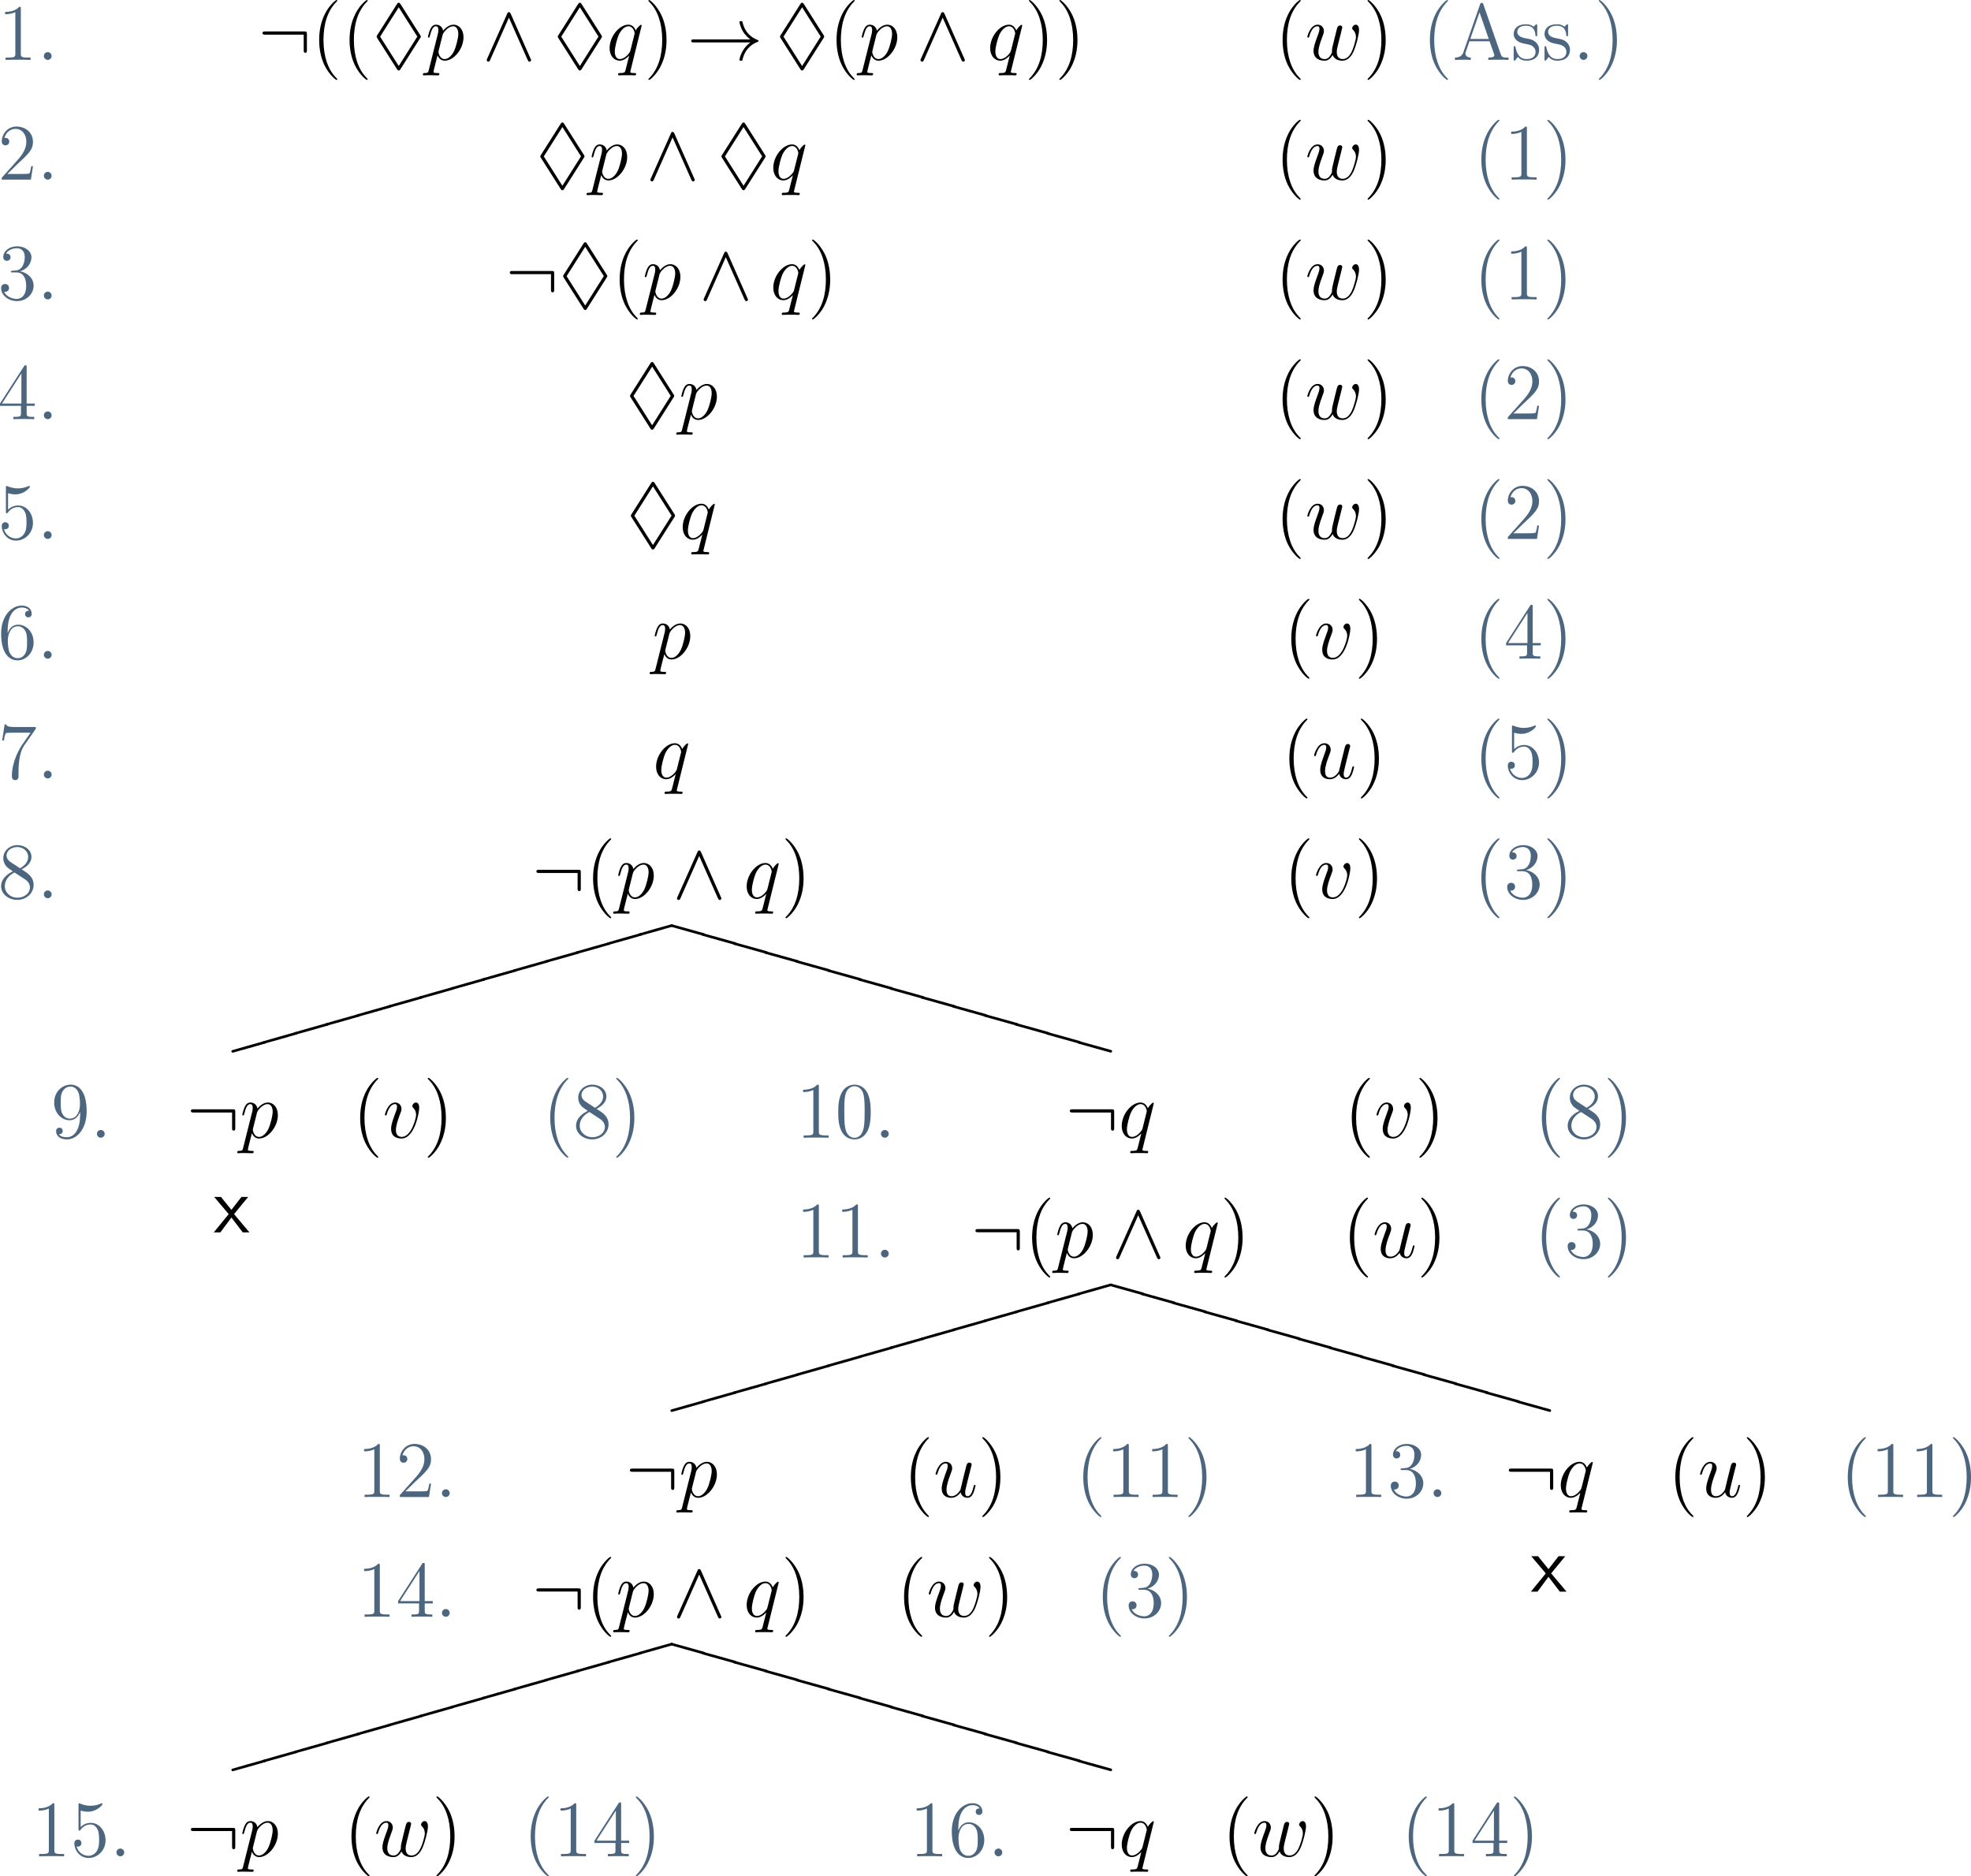 <?xml version='1.0' encoding='UTF-8'?>
<!-- This file was generated by dvisvgm 3.2.2 -->
<svg version='1.1' xmlns='http://www.w3.org/2000/svg' xmlns:xlink='http://www.w3.org/1999/xlink' width='413.274pt' height='393.341pt' viewBox='16.84 79.796 413.274 393.341'>
<defs>
<path id='g12-120' d='M5.344 0L3.037-2.738L5.153-5.308H4.148L2.642-3.371L1.076-5.308H.06L2.236-2.738L0 0H.992L2.642-2.224L4.34 0H5.344Z'/>
<path id='g16-86' d='M4.991 1.345L4.981 1.285L4.961 1.235L4.912 1.186L4.862 1.156C3.238 .707 1.634 .239 0-.199C-.12-.189-.189-.12-.199 0L-.189 .06L-.159 .12L-.12 .159L-.06 .189C1.564 .638 3.158 1.106 4.792 1.544C4.912 1.534 4.981 1.465 4.991 1.345Z'/>
<path id='g16-104' d='M4.792-1.544L4.732-1.534C3.118-1.076 1.474-.638-.12-.159L-.159-.12L-.189-.06L-.199 0C-.189 .12-.12 .189 0 .199L.06 .189C1.674-.269 3.318-.707 4.912-1.186L4.961-1.235L4.981-1.285L4.991-1.345C4.981-1.465 4.912-1.534 4.792-1.544Z'/>
<path id='g8-40' d='M3.885 2.905C3.885 2.869 3.885 2.845 3.682 2.642C2.487 1.435 1.817-.538 1.817-2.977C1.817-5.296 2.379-7.293 3.766-8.703C3.885-8.811 3.885-8.835 3.885-8.871C3.885-8.942 3.826-8.966 3.778-8.966C3.622-8.966 2.642-8.106 2.056-6.934C1.447-5.727 1.172-4.447 1.172-2.977C1.172-1.913 1.339-.49 1.961 .789C2.666 2.224 3.646 3.001 3.778 3.001C3.826 3.001 3.885 2.977 3.885 2.905Z'/>
<path id='g8-41' d='M3.371-2.977C3.371-3.885 3.252-5.368 2.582-6.755C1.877-8.189 .897-8.966 .765-8.966C.717-8.966 .658-8.942 .658-8.871C.658-8.835 .658-8.811 .861-8.608C2.056-7.4 2.726-5.428 2.726-2.989C2.726-.669 2.164 1.327 .777 2.738C.658 2.845 .658 2.869 .658 2.905C.658 2.977 .717 3.001 .765 3.001C.921 3.001 1.901 2.14 2.487 .968C3.096-.251 3.371-1.542 3.371-2.977Z'/>
<path id='g17-40' d='M3.885 2.905C3.885 2.869 3.885 2.845 3.682 2.642C2.487 1.435 1.817-.538 1.817-2.977C1.817-5.296 2.379-7.293 3.766-8.703C3.885-8.811 3.885-8.835 3.885-8.871C3.885-8.942 3.826-8.966 3.778-8.966C3.622-8.966 2.642-8.106 2.056-6.934C1.447-5.727 1.172-4.447 1.172-2.977C1.172-1.913 1.339-.49 1.961 .789C2.666 2.224 3.646 3.001 3.778 3.001C3.826 3.001 3.885 2.977 3.885 2.905Z'/>
<path id='g17-41' d='M3.371-2.977C3.371-3.885 3.252-5.368 2.582-6.755C1.877-8.189 .897-8.966 .765-8.966C.717-8.966 .658-8.942 .658-8.871C.658-8.835 .658-8.811 .861-8.608C2.056-7.4 2.726-5.428 2.726-2.989C2.726-.669 2.164 1.327 .777 2.738C.658 2.845 .658 2.869 .658 2.905C.658 2.977 .717 3.001 .765 3.001C.921 3.001 1.901 2.14 2.487 .968C3.096-.251 3.371-1.542 3.371-2.977Z'/>
<path id='g17-46' d='M2.2-.586C2.2-.909 1.925-1.16 1.626-1.16C1.279-1.16 1.04-.885 1.04-.586C1.04-.227 1.339 0 1.614 0C1.937 0 2.2-.251 2.2-.586Z'/>
<path id='g17-48' d='M5.356-3.826C5.356-4.818 5.296-5.786 4.866-6.695C4.376-7.687 3.515-7.95 2.929-7.95C2.236-7.95 1.387-7.603 .944-6.611C.61-5.858 .49-5.117 .49-3.826C.49-2.666 .574-1.793 1.004-.944C1.47-.036 2.295 .251 2.917 .251C3.957 .251 4.555-.371 4.902-1.064C5.332-1.961 5.356-3.132 5.356-3.826ZM4.447-3.969C4.447-3.168 4.447-2.26 4.316-1.53C4.089-.215 3.335 .012 2.917 .012C2.534 .012 1.757-.203 1.53-1.506C1.399-2.224 1.399-3.132 1.399-3.969C1.399-4.949 1.399-5.834 1.59-6.539C1.793-7.34 2.403-7.711 2.917-7.711C3.371-7.711 4.065-7.436 4.292-6.408C4.447-5.727 4.447-4.782 4.447-3.969Z'/>
<path id='g17-49' d='M4.902 0V-.347H4.531C3.479-.347 3.443-.49 3.443-.921V-7.663C3.443-7.938 3.443-7.95 3.204-7.95C2.917-7.627 2.319-7.185 1.088-7.185V-6.838C1.363-6.838 1.961-6.838 2.618-7.149V-.921C2.618-.49 2.582-.347 1.53-.347H1.16V0C1.482-.024 2.642-.024 3.037-.024S4.579-.024 4.902 0Z'/>
<path id='g17-50' d='M5.26-2.008H4.997C4.961-1.805 4.866-1.148 4.746-.956C4.663-.849 3.981-.849 3.622-.849H1.411C1.733-1.124 2.463-1.889 2.774-2.176C4.591-3.85 5.26-4.471 5.26-5.655C5.26-7.03 4.172-7.95 2.786-7.95S.586-6.767 .586-5.738C.586-5.129 1.112-5.129 1.148-5.129C1.399-5.129 1.71-5.308 1.71-5.691C1.71-6.025 1.482-6.253 1.148-6.253C1.04-6.253 1.016-6.253 .98-6.241C1.207-7.054 1.853-7.603 2.63-7.603C3.646-7.603 4.268-6.755 4.268-5.655C4.268-4.639 3.682-3.754 3.001-2.989L.586-.287V0H4.949L5.26-2.008Z'/>
<path id='g17-51' d='M5.356-2.044C5.356-3.144 4.471-4.005 3.324-4.208C4.364-4.507 5.033-5.38 5.033-6.312C5.033-7.257 4.053-7.95 2.893-7.95C1.698-7.95 .813-7.221 .813-6.348C.813-5.87 1.184-5.774 1.363-5.774C1.614-5.774 1.901-5.954 1.901-6.312C1.901-6.695 1.614-6.862 1.351-6.862C1.279-6.862 1.255-6.862 1.219-6.85C1.674-7.663 2.798-7.663 2.857-7.663C3.252-7.663 4.029-7.484 4.029-6.312C4.029-6.085 3.993-5.416 3.646-4.902C3.288-4.376 2.881-4.34 2.558-4.328L2.2-4.292C1.997-4.28 1.949-4.268 1.949-4.16C1.949-4.041 2.008-4.041 2.224-4.041H2.774C3.79-4.041 4.244-3.204 4.244-2.056C4.244-.49 3.431-.072 2.845-.072C2.271-.072 1.291-.347 .944-1.136C1.327-1.076 1.674-1.291 1.674-1.722C1.674-2.068 1.423-2.307 1.088-2.307C.801-2.307 .49-2.14 .49-1.686C.49-.622 1.554 .251 2.881 .251C4.304 .251 5.356-.837 5.356-2.044Z'/>
<path id='g17-52' d='M5.523-1.997V-2.343H4.316V-7.783C4.316-8.01 4.316-8.07 4.148-8.07C4.053-8.07 4.017-8.07 3.921-7.926L.323-2.343V-1.997H3.467V-.909C3.467-.466 3.443-.347 2.57-.347H2.331V0C2.606-.024 3.551-.024 3.885-.024S5.177-.024 5.452 0V-.347H5.212C4.352-.347 4.316-.466 4.316-.909V-1.997H5.523ZM3.527-2.343H.622L3.527-6.85V-2.343Z'/>
<path id='g17-53' d='M5.26-2.403C5.26-3.826 4.304-5.009 3.049-5.009C2.367-5.009 1.841-4.71 1.53-4.376V-6.85C2.044-6.683 2.463-6.671 2.594-6.671C3.945-6.671 4.806-7.663 4.806-7.831C4.806-7.878 4.782-7.938 4.71-7.938C4.71-7.938 4.663-7.938 4.555-7.89C3.885-7.603 3.312-7.568 3.001-7.568C2.212-7.568 1.65-7.807 1.423-7.902C1.339-7.938 1.303-7.938 1.303-7.938C1.207-7.938 1.207-7.867 1.207-7.675V-4.125C1.207-3.909 1.207-3.838 1.351-3.838C1.411-3.838 1.423-3.85 1.542-3.993C1.877-4.483 2.439-4.77 3.037-4.77C3.67-4.77 3.981-4.184 4.077-3.981C4.28-3.515 4.292-2.929 4.292-2.475S4.292-1.339 3.957-.801C3.694-.371 3.228-.072 2.702-.072C1.913-.072 1.136-.61 .921-1.482C.98-1.459 1.052-1.447 1.112-1.447C1.315-1.447 1.638-1.566 1.638-1.973C1.638-2.307 1.411-2.499 1.112-2.499C.897-2.499 .586-2.391 .586-1.925C.586-.909 1.399 .251 2.726 .251C4.077 .251 5.26-.885 5.26-2.403Z'/>
<path id='g17-54' d='M5.356-2.439C5.356-4.029 4.244-5.093 3.049-5.093C1.985-5.093 1.59-4.172 1.47-3.838V-4.16C1.47-7.185 2.941-7.663 3.587-7.663C4.017-7.663 4.447-7.532 4.674-7.173C4.531-7.173 4.077-7.173 4.077-6.683C4.077-6.42 4.256-6.193 4.567-6.193C4.866-6.193 5.069-6.372 5.069-6.719C5.069-7.34 4.615-7.95 3.575-7.95C2.068-7.95 .49-6.408 .49-3.778C.49-.49 1.925 .251 2.941 .251C4.244 .251 5.356-.885 5.356-2.439ZM4.376-2.451C4.376-1.841 4.376-1.303 4.148-.849C3.85-.275 3.419-.072 2.941-.072C2.188-.072 1.829-.741 1.722-.992C1.614-1.303 1.494-1.889 1.494-2.726C1.494-3.67 1.925-4.854 3.001-4.854C3.658-4.854 4.005-4.411 4.184-4.005C4.376-3.563 4.376-2.965 4.376-2.451Z'/>
<path id='g17-55' d='M5.679-7.424V-7.699H2.798C1.351-7.699 1.327-7.855 1.279-8.082H1.016L.646-5.691H.909C.944-5.906 1.052-6.647 1.207-6.779C1.303-6.85 2.2-6.85 2.367-6.85H4.902L3.634-5.033C3.312-4.567 2.104-2.606 2.104-.359C2.104-.227 2.104 .251 2.594 .251C3.096 .251 3.096-.215 3.096-.371V-.968C3.096-2.75 3.383-4.136 3.945-4.937L5.679-7.424Z'/>
<path id='g17-56' d='M5.356-1.985C5.356-3.204 4.495-3.742 3.563-4.316C4.16-4.639 5.033-5.189 5.033-6.193C5.033-7.233 4.029-7.95 2.929-7.95C1.745-7.95 .813-7.077 .813-5.99C.813-5.583 .933-5.177 1.267-4.77C1.399-4.615 1.411-4.603 2.248-4.017C1.088-3.479 .49-2.678 .49-1.805C.49-.538 1.698 .251 2.917 .251C4.244 .251 5.356-.729 5.356-1.985ZM4.543-6.181C4.543-5.452 4.017-4.866 3.324-4.483L1.937-5.392C1.781-5.499 1.303-5.81 1.303-6.396C1.303-7.173 2.116-7.663 2.917-7.663C3.778-7.663 4.543-7.042 4.543-6.181ZM4.806-1.602C4.806-.693 3.885-.072 2.929-.072C1.913-.072 1.04-.813 1.04-1.805C1.04-2.738 1.722-3.491 2.499-3.85L3.945-2.905C4.256-2.702 4.806-2.331 4.806-1.602Z'/>
<path id='g17-57' d='M5.356-3.933C5.356-7.149 4.017-7.95 2.965-7.95C1.65-7.95 .49-6.85 .49-5.272S1.602-2.618 2.798-2.618C3.682-2.618 4.136-3.264 4.376-3.873V-3.479C4.376-.658 3.12-.072 2.403-.072C2.116-.072 1.482-.108 1.184-.526H1.255C1.339-.502 1.769-.574 1.769-1.016C1.769-1.279 1.59-1.506 1.279-1.506S.777-1.303 .777-.992C.777-.251 1.375 .251 2.415 .251C3.909 .251 5.356-1.339 5.356-3.933ZM4.352-5.009C4.352-4.005 3.897-2.857 2.845-2.857C2.092-2.857 1.769-3.467 1.662-3.694C1.47-4.148 1.47-4.722 1.47-5.26C1.47-5.93 1.47-6.504 1.781-6.994C1.997-7.317 2.319-7.663 2.965-7.663C3.646-7.663 3.993-7.066 4.113-6.791C4.352-6.205 4.352-5.189 4.352-5.009Z'/>
<path id='g17-65' d='M8.393 0V-.347C7.615-.347 7.4-.347 7.233-.837L4.627-8.321C4.579-8.464 4.555-8.536 4.388-8.536S4.196-8.5 4.136-8.309L1.638-1.16C1.47-.669 1.136-.359 .371-.347V0L1.518-.024C1.853-.024 2.427-.024 2.738 0V-.347C2.236-.359 1.937-.61 1.937-.944C1.937-1.016 1.937-1.04 1.997-1.196L2.546-2.786H5.559L6.217-.909C6.276-.765 6.276-.741 6.276-.705C6.276-.347 5.667-.347 5.368-.347V0C5.643-.024 6.587-.024 6.922-.024S8.118-.024 8.393 0ZM5.44-3.132H2.666L4.053-7.113L5.44-3.132Z'/>
<path id='g17-115' d='M4.208-1.518C4.208-2.164 3.814-2.546 3.706-2.654C3.276-3.025 2.953-3.096 2.164-3.24C1.805-3.312 .933-3.479 .933-4.196C.933-4.567 1.184-5.117 2.26-5.117C3.563-5.117 3.634-4.005 3.658-3.634C3.67-3.539 3.754-3.539 3.79-3.539C3.921-3.539 3.921-3.599 3.921-3.814V-5.057C3.921-5.272 3.921-5.332 3.802-5.332C3.706-5.332 3.479-5.069 3.395-4.961C3.025-5.26 2.654-5.332 2.271-5.332C.825-5.332 .395-4.543 .395-3.885C.395-3.754 .395-3.335 .849-2.917C1.231-2.582 1.638-2.499 2.188-2.391C2.845-2.26 3.001-2.224 3.3-1.985C3.515-1.805 3.67-1.542 3.67-1.207C3.67-.693 3.371-.12 2.319-.12C1.53-.12 .956-.574 .693-1.769C.646-1.985 .634-2.008 .634-2.008C.61-2.056 .562-2.056 .526-2.056C.395-2.056 .395-1.997 .395-1.781V-.155C.395 .06 .395 .12 .514 .12C.574 .12 .586 .108 .789-.143C.849-.227 .849-.251 1.028-.442C1.482 .12 2.128 .12 2.331 .12C3.587 .12 4.208-.574 4.208-1.518Z'/>
<path id='g3-6' d='M7.185-3.252C7.293-3.407 7.293-3.431 7.293-3.491C7.293-3.563 7.209-3.682 7.209-3.694L4.244-8.357C4.172-8.464 4.113-8.56 3.981-8.56S3.79-8.464 3.718-8.357L.777-3.718C.669-3.563 .669-3.539 .669-3.479C.669-3.407 .753-3.288 .753-3.276L3.718 1.387C3.79 1.494 3.85 1.59 3.981 1.59S4.172 1.494 4.244 1.387L7.185-3.252ZM1.196-3.479L3.981-7.878L6.767-3.491L3.993 .897H3.969L1.196-3.479Z'/>
<path id='g4-33' d='M9.971-2.75C9.313-2.248 8.99-1.757 8.895-1.602C8.357-.777 8.261-.024 8.261-.012C8.261 .132 8.404 .132 8.5 .132C8.703 .132 8.715 .108 8.763-.108C9.038-1.279 9.743-2.283 11.094-2.833C11.238-2.881 11.274-2.905 11.274-2.989S11.202-3.108 11.178-3.12C10.652-3.324 9.205-3.921 8.751-5.93C8.715-6.073 8.703-6.109 8.5-6.109C8.404-6.109 8.261-6.109 8.261-5.966C8.261-5.942 8.369-5.189 8.871-4.388C9.11-4.029 9.457-3.61 9.971-3.228H1.088C.873-3.228 .658-3.228 .658-2.989S.873-2.75 1.088-2.75H9.971Z'/>
<path id='g4-58' d='M7.305-3.826C7.305-4.22 7.269-4.256 6.886-4.256H1.076C.873-4.256 .658-4.256 .658-4.017S.873-3.778 1.076-3.778H6.826V-1.494C6.826-1.279 6.826-1.064 7.066-1.064S7.305-1.279 7.305-1.494V-3.826Z'/>
<path id='g4-94' d='M4.256-6.898C4.16-7.101 4.089-7.149 3.981-7.149C3.826-7.149 3.79-7.066 3.718-6.898L.741-.215C.669-.06 .658-.036 .658 .024C.658 .155 .765 .263 .897 .263C.98 .263 1.076 .239 1.172 .012L3.981-6.324L6.791 .012C6.898 .263 7.018 .263 7.066 .263C7.197 .263 7.305 .155 7.305 .024C7.305 0 7.305-.024 7.233-.167L4.256-6.898Z'/>
<path id='g6-112' d='M.514 1.518C.43 1.877 .383 1.973-.108 1.973C-.251 1.973-.371 1.973-.371 2.2C-.371 2.224-.359 2.319-.227 2.319C-.072 2.319 .096 2.295 .251 2.295H.765C1.016 2.295 1.626 2.319 1.877 2.319C1.949 2.319 2.092 2.319 2.092 2.104C2.092 1.973 2.008 1.973 1.805 1.973C1.255 1.973 1.219 1.889 1.219 1.793C1.219 1.65 1.757-.406 1.829-.681C1.961-.347 2.283 .12 2.905 .12C4.256 .12 5.715-1.638 5.715-3.395C5.715-4.495 5.093-5.272 4.196-5.272C3.431-5.272 2.786-4.531 2.654-4.364C2.558-4.961 2.092-5.272 1.614-5.272C1.267-5.272 .992-5.105 .765-4.651C.55-4.22 .383-3.491 .383-3.443S.43-3.335 .514-3.335C.61-3.335 .622-3.347 .693-3.622C.873-4.328 1.1-5.033 1.578-5.033C1.853-5.033 1.949-4.842 1.949-4.483C1.949-4.196 1.913-4.077 1.865-3.862L.514 1.518ZM2.582-3.73C2.666-4.065 3.001-4.411 3.192-4.579C3.324-4.698 3.718-5.033 4.172-5.033C4.698-5.033 4.937-4.507 4.937-3.885C4.937-3.312 4.603-1.961 4.304-1.339C4.005-.693 3.455-.12 2.905-.12C2.092-.12 1.961-1.148 1.961-1.196C1.961-1.231 1.985-1.327 1.997-1.387L2.582-3.73Z'/>
<path id='g6-113' d='M5.272-5.153C5.272-5.212 5.224-5.26 5.165-5.26C5.069-5.26 4.603-4.83 4.376-4.411C4.16-4.949 3.79-5.272 3.276-5.272C1.925-5.272 .466-3.527 .466-1.757C.466-.574 1.16 .12 1.973 .12C2.606 .12 3.132-.359 3.383-.634L3.395-.622L2.941 1.172L2.833 1.602C2.726 1.961 2.546 1.961 1.985 1.973C1.853 1.973 1.733 1.973 1.733 2.2C1.733 2.283 1.805 2.319 1.889 2.319C2.056 2.319 2.271 2.295 2.439 2.295H3.658C3.838 2.295 4.041 2.319 4.22 2.319C4.292 2.319 4.435 2.319 4.435 2.092C4.435 1.973 4.34 1.973 4.16 1.973C3.599 1.973 3.563 1.889 3.563 1.793C3.563 1.733 3.575 1.722 3.61 1.566L5.272-5.153ZM3.587-1.423C3.527-1.219 3.527-1.196 3.359-.968C3.096-.634 2.57-.12 2.008-.12C1.518-.12 1.243-.562 1.243-1.267C1.243-1.925 1.614-3.264 1.841-3.766C2.248-4.603 2.809-5.033 3.276-5.033C4.065-5.033 4.22-4.053 4.22-3.957C4.22-3.945 4.184-3.79 4.172-3.766L3.587-1.423Z'/>
<path id='g6-117' d='M4.077-.693C4.232-.024 4.806 .12 5.093 .12C5.475 .12 5.762-.132 5.954-.538C6.157-.968 6.312-1.674 6.312-1.71C6.312-1.769 6.265-1.817 6.193-1.817C6.085-1.817 6.073-1.757 6.025-1.578C5.81-.753 5.595-.12 5.117-.12C4.758-.12 4.758-.514 4.758-.669C4.758-.944 4.794-1.064 4.914-1.566C4.997-1.889 5.081-2.212 5.153-2.546L5.643-4.495C5.727-4.794 5.727-4.818 5.727-4.854C5.727-5.033 5.583-5.153 5.404-5.153C5.057-5.153 4.973-4.854 4.902-4.555C4.782-4.089 4.136-1.518 4.053-1.1C4.041-1.1 3.575-.12 2.702-.12C2.08-.12 1.961-.658 1.961-1.1C1.961-1.781 2.295-2.738 2.606-3.539C2.75-3.921 2.809-4.077 2.809-4.316C2.809-4.83 2.439-5.272 1.865-5.272C.765-5.272 .323-3.539 .323-3.443C.323-3.395 .371-3.335 .454-3.335C.562-3.335 .574-3.383 .622-3.551C.909-4.579 1.375-5.033 1.829-5.033C1.949-5.033 2.14-5.021 2.14-4.639C2.14-4.328 2.008-3.981 1.829-3.527C1.303-2.104 1.243-1.65 1.243-1.291C1.243-.072 2.164 .12 2.654 .12C3.419 .12 3.838-.406 4.077-.693Z'/>
<path id='g6-118' d='M5.464-4.471C5.464-5.224 5.081-5.272 4.985-5.272C4.698-5.272 4.435-4.985 4.435-4.746C4.435-4.603 4.519-4.519 4.567-4.471C4.686-4.364 4.997-4.041 4.997-3.419C4.997-2.917 4.28-.12 2.845-.12C2.116-.12 1.973-.729 1.973-1.172C1.973-1.769 2.248-2.606 2.57-3.467C2.762-3.957 2.809-4.077 2.809-4.316C2.809-4.818 2.451-5.272 1.865-5.272C.765-5.272 .323-3.539 .323-3.443C.323-3.395 .371-3.335 .454-3.335C.562-3.335 .574-3.383 .622-3.551C.909-4.579 1.375-5.033 1.829-5.033C1.937-5.033 2.14-5.033 2.14-4.639C2.14-4.328 2.008-3.981 1.829-3.527C1.255-1.997 1.255-1.626 1.255-1.339C1.255-1.076 1.291-.586 1.662-.251C2.092 .12 2.69 .12 2.798 .12C4.782 .12 5.464-3.79 5.464-4.471Z'/>
<path id='g6-119' d='M4.113-.729C4.376-.012 5.117 .12 5.571 .12C6.48 .12 7.018-.669 7.352-1.494C7.627-2.188 8.07-3.766 8.07-4.471C8.07-5.2 7.699-5.272 7.592-5.272C7.305-5.272 7.042-4.985 7.042-4.746C7.042-4.603 7.125-4.519 7.185-4.471C7.293-4.364 7.603-4.041 7.603-3.419C7.603-3.013 7.269-1.889 7.018-1.327C6.683-.598 6.241-.12 5.619-.12C4.949-.12 4.734-.622 4.734-1.172C4.734-1.518 4.842-1.937 4.89-2.14L5.392-4.148C5.452-4.388 5.559-4.806 5.559-4.854C5.559-5.033 5.416-5.153 5.236-5.153C4.89-5.153 4.806-4.854 4.734-4.567C4.615-4.101 4.113-2.08 4.065-1.817C4.017-1.614 4.017-1.482 4.017-1.219C4.017-.933 3.634-.478 3.622-.454C3.491-.323 3.3-.12 2.929-.12C1.985-.12 1.985-1.016 1.985-1.219C1.985-1.602 2.068-2.128 2.606-3.551C2.75-3.921 2.809-4.077 2.809-4.316C2.809-4.818 2.451-5.272 1.865-5.272C.765-5.272 .323-3.539 .323-3.443C.323-3.395 .371-3.335 .454-3.335C.562-3.335 .574-3.383 .622-3.551C.921-4.603 1.387-5.033 1.829-5.033C1.949-5.033 2.14-5.021 2.14-4.639C2.14-4.579 2.14-4.328 1.937-3.802C1.375-2.307 1.255-1.817 1.255-1.363C1.255-.108 2.283 .12 2.893 .12C3.096 .12 3.634 .12 4.113-.729Z'/>
</defs>
<g id='page1' transform='matrix(1.4 0 0 1.4 0 0)'>
<g fill='#4d6680'>
<use x='11.706' y='65.964' xlink:href='#g17-49'/>
<use x='17.559' y='65.964' xlink:href='#g17-46'/>
</g>
<use x='50.689' y='65.964' xlink:href='#g4-58'/>
<use x='58.659' y='65.964' xlink:href='#g8-40'/>
<use x='63.212' y='65.964' xlink:href='#g8-40'/>
<use x='67.764' y='65.964' xlink:href='#g3-6'/>
<use x='75.734' y='65.964' xlink:href='#g6-112'/>
<use x='84.266' y='65.964' xlink:href='#g4-94'/>
<use x='94.893' y='65.964' xlink:href='#g3-6'/>
<use x='102.863' y='65.964' xlink:href='#g6-113'/>
<use x='108.482' y='65.964' xlink:href='#g8-41'/>
<g transform='matrix(.95 0 0 .95 5.652 3.298)'>
<use x='115.027' y='65.964' xlink:href='#g4-33'/>
</g>
<g transform='matrix(1 0 0 1 0 0)'>
<use x='128.178' y='65.964' xlink:href='#g3-6'/>
<use x='136.148' y='65.964' xlink:href='#g8-40'/>
<use x='140.7' y='65.964' xlink:href='#g6-112'/>
<use x='149.232' y='65.964' xlink:href='#g4-94'/>
<use x='159.859' y='65.964' xlink:href='#g6-113'/>
<use x='165.478' y='65.964' xlink:href='#g8-41'/>
<use x='170.03' y='65.964' xlink:href='#g8-41'/>
<use x='202.951' y='65.964' xlink:href='#g8-40'/>
<use x='207.503' y='65.964' xlink:href='#g6-119'/>
<use x='216.193' y='65.964' xlink:href='#g8-41'/>
</g>
<g fill='#4d6680' transform='matrix(1 0 0 1 0 0)'>
<use x='225.011' y='65.964' xlink:href='#g17-40'/>
<use x='229.563' y='65.964' xlink:href='#g17-65'/>
<use x='238.338' y='65.964' xlink:href='#g17-115'/>
<use x='242.956' y='65.964' xlink:href='#g17-115'/>
<use x='247.573' y='65.964' xlink:href='#g17-46'/>
<use x='250.825' y='65.964' xlink:href='#g17-41'/>
</g>
<g fill='#4d6680' transform='matrix(1 0 0 1 0 0)'>
<use x='11.706' y='83.896' xlink:href='#g17-50'/>
<use x='17.559' y='83.896' xlink:href='#g17-46'/>
</g>
<g transform='matrix(1 0 0 1 0 0)'>
<use x='92.277' y='83.896' xlink:href='#g3-6'/>
<use x='100.247' y='83.896' xlink:href='#g6-112'/>
<use x='108.779' y='83.896' xlink:href='#g4-94'/>
<use x='119.406' y='83.896' xlink:href='#g3-6'/>
<use x='127.376' y='83.896' xlink:href='#g6-113'/>
<use x='202.951' y='83.896' xlink:href='#g8-40'/>
<use x='207.503' y='83.896' xlink:href='#g6-119'/>
<use x='216.193' y='83.896' xlink:href='#g8-41'/>
</g>
<g fill='#4d6680' transform='matrix(1 0 0 1 0 0)'>
<use x='232.715' y='83.896' xlink:href='#g17-40'/>
<use x='237.268' y='83.896' xlink:href='#g17-49'/>
<use x='243.121' y='83.896' xlink:href='#g17-41'/>
</g>
<g fill='#4d6680' transform='matrix(1 0 0 1 0 0)'>
<use x='11.706' y='101.829' xlink:href='#g17-51'/>
<use x='17.559' y='101.829' xlink:href='#g17-46'/>
</g>
<g transform='matrix(1 0 0 1 0 0)'>
<use x='87.724' y='101.829' xlink:href='#g4-58'/>
<use x='95.695' y='101.829' xlink:href='#g3-6'/>
<use x='103.665' y='101.829' xlink:href='#g8-40'/>
<use x='108.217' y='101.829' xlink:href='#g6-112'/>
<use x='116.749' y='101.829' xlink:href='#g4-94'/>
<use x='127.376' y='101.829' xlink:href='#g6-113'/>
<use x='132.995' y='101.829' xlink:href='#g8-41'/>
<use x='202.951' y='101.829' xlink:href='#g8-40'/>
<use x='207.503' y='101.829' xlink:href='#g6-119'/>
<use x='216.193' y='101.829' xlink:href='#g8-41'/>
</g>
<g fill='#4d6680' transform='matrix(1 0 0 1 0 0)'>
<use x='232.715' y='101.829' xlink:href='#g17-40'/>
<use x='237.268' y='101.829' xlink:href='#g17-49'/>
<use x='243.121' y='101.829' xlink:href='#g17-41'/>
</g>
<g fill='#4d6680' transform='matrix(1 0 0 1 0 0)'>
<use x='11.706' y='119.762' xlink:href='#g17-52'/>
<use x='17.559' y='119.762' xlink:href='#g17-46'/>
</g>
<g transform='matrix(1 0 0 1 0 0)'>
<use x='105.713' y='119.762' xlink:href='#g3-6'/>
<use x='113.683' y='119.762' xlink:href='#g6-112'/>
<use x='202.951' y='119.762' xlink:href='#g8-40'/>
<use x='207.503' y='119.762' xlink:href='#g6-119'/>
<use x='216.193' y='119.762' xlink:href='#g8-41'/>
</g>
<g fill='#4d6680' transform='matrix(1 0 0 1 0 0)'>
<use x='232.715' y='119.762' xlink:href='#g17-40'/>
<use x='237.268' y='119.762' xlink:href='#g17-50'/>
<use x='243.121' y='119.762' xlink:href='#g17-41'/>
</g>
<g fill='#4d6680' transform='matrix(1 0 0 1 0 0)'>
<use x='11.706' y='137.695' xlink:href='#g17-53'/>
<use x='17.559' y='137.695' xlink:href='#g17-46'/>
</g>
<g transform='matrix(1 0 0 1 0 0)'>
<use x='105.841' y='137.695' xlink:href='#g3-6'/>
<use x='113.811' y='137.695' xlink:href='#g6-113'/>
<use x='202.951' y='137.695' xlink:href='#g8-40'/>
<use x='207.503' y='137.695' xlink:href='#g6-119'/>
<use x='216.193' y='137.695' xlink:href='#g8-41'/>
</g>
<g fill='#4d6680' transform='matrix(1 0 0 1 0 0)'>
<use x='232.715' y='137.695' xlink:href='#g17-40'/>
<use x='237.268' y='137.695' xlink:href='#g17-50'/>
<use x='243.121' y='137.695' xlink:href='#g17-41'/>
</g>
<g fill='#4d6680' transform='matrix(1 0 0 1 0 0)'>
<use x='11.706' y='155.627' xlink:href='#g17-54'/>
<use x='17.559' y='155.627' xlink:href='#g17-46'/>
</g>
<g transform='matrix(1 0 0 1 0 0)'>
<use x='109.698' y='155.627' xlink:href='#g6-112'/>
<use x='204.251' y='155.627' xlink:href='#g8-40'/>
<use x='208.804' y='155.627' xlink:href='#g6-118'/>
<use x='214.892' y='155.627' xlink:href='#g8-41'/>
</g>
<g fill='#4d6680' transform='matrix(1 0 0 1 0 0)'>
<use x='232.715' y='155.627' xlink:href='#g17-40'/>
<use x='237.268' y='155.627' xlink:href='#g17-52'/>
<use x='243.121' y='155.627' xlink:href='#g17-41'/>
</g>
<g fill='#4d6680' transform='matrix(1 0 0 1 0 0)'>
<use x='11.706' y='173.56' xlink:href='#g17-55'/>
<use x='17.559' y='173.56' xlink:href='#g17-46'/>
</g>
<g transform='matrix(1 0 0 1 0 0)'>
<use x='109.826' y='173.56' xlink:href='#g6-113'/>
<use x='203.964' y='173.56' xlink:href='#g8-40'/>
<use x='208.517' y='173.56' xlink:href='#g6-117'/>
<use x='215.179' y='173.56' xlink:href='#g8-41'/>
</g>
<g fill='#4d6680' transform='matrix(1 0 0 1 0 0)'>
<use x='232.715' y='173.56' xlink:href='#g17-40'/>
<use x='237.268' y='173.56' xlink:href='#g17-53'/>
<use x='243.121' y='173.56' xlink:href='#g17-41'/>
</g>
<g fill='#4d6680' transform='matrix(1 0 0 1 0 0)'>
<use x='11.706' y='191.493' xlink:href='#g17-56'/>
<use x='17.559' y='191.493' xlink:href='#g17-46'/>
</g>
<g transform='matrix(1 0 0 1 0 0)'>
<use x='91.71' y='191.493' xlink:href='#g4-58'/>
<use x='99.68' y='191.493' xlink:href='#g8-40'/>
<use x='104.232' y='191.493' xlink:href='#g6-112'/>
<use x='112.764' y='191.493' xlink:href='#g4-94'/>
<use x='123.391' y='191.493' xlink:href='#g6-113'/>
<use x='129.01' y='191.493' xlink:href='#g8-41'/>
<use x='46.882' y='214.42' xlink:href='#g16-104'/>
<use x='51.571' y='213.075' xlink:href='#g16-104'/>
<use x='56.261' y='211.73' xlink:href='#g16-104'/>
<use x='60.95' y='210.386' xlink:href='#g16-104'/>
<use x='65.639' y='209.041' xlink:href='#g16-104'/>
<use x='70.328' y='207.696' xlink:href='#g16-104'/>
<use x='75.017' y='206.352' xlink:href='#g16-104'/>
<use x='79.706' y='205.007' xlink:href='#g16-104'/>
<use x='84.395' y='203.662' xlink:href='#g16-104'/>
<use x='89.084' y='202.317' xlink:href='#g16-104'/>
<use x='93.773' y='200.973' xlink:href='#g16-104'/>
<use x='98.462' y='199.628' xlink:href='#g16-104'/>
<use x='103.151' y='198.283' xlink:href='#g16-104'/>
<use x='107.84' y='196.939' xlink:href='#g16-104'/>
<use x='173.594' y='213.072' xlink:href='#g16-86'/>
<use x='168.905' y='211.727' xlink:href='#g16-86'/>
<use x='164.216' y='210.382' xlink:href='#g16-86'/>
<use x='159.527' y='209.038' xlink:href='#g16-86'/>
<use x='154.838' y='207.693' xlink:href='#g16-86'/>
<use x='150.149' y='206.348' xlink:href='#g16-86'/>
<use x='145.459' y='205.003' xlink:href='#g16-86'/>
<use x='140.77' y='203.659' xlink:href='#g16-86'/>
<use x='136.081' y='202.314' xlink:href='#g16-86'/>
<use x='131.392' y='200.969' xlink:href='#g16-86'/>
<use x='126.703' y='199.625' xlink:href='#g16-86'/>
<use x='122.014' y='198.28' xlink:href='#g16-86'/>
<use x='117.325' y='196.935' xlink:href='#g16-86'/>
<use x='112.636' y='195.591' xlink:href='#g16-86'/>
<use x='204.251' y='191.493' xlink:href='#g8-40'/>
<use x='208.804' y='191.493' xlink:href='#g6-118'/>
<use x='214.892' y='191.493' xlink:href='#g8-41'/>
</g>
<g fill='#4d6680' transform='matrix(1 0 0 1 0 0)'>
<use x='232.715' y='191.493' xlink:href='#g17-40'/>
<use x='237.268' y='191.493' xlink:href='#g17-51'/>
<use x='243.121' y='191.493' xlink:href='#g17-41'/>
</g>
<g fill='#4d6680' transform='matrix(1 0 0 1 0 0)'>
<use x='19.653' y='227.358' xlink:href='#g17-57'/>
<use x='25.506' y='227.358' xlink:href='#g17-46'/>
</g>
<g transform='matrix(1 0 0 1 0 0)'>
<use x='39.96' y='227.358' xlink:href='#g4-58'/>
<use x='47.93' y='227.358' xlink:href='#g6-112'/>
<use x='44.044' y='241.531' xlink:href='#g12-120'/>
<use x='64.798' y='227.358' xlink:href='#g8-40'/>
<use x='69.35' y='227.358' xlink:href='#g6-118'/>
<use x='75.438' y='227.358' xlink:href='#g8-41'/>
</g>
<g fill='#4d6680' transform='matrix(1 0 0 1 0 0)'>
<use x='93.262' y='227.358' xlink:href='#g17-40'/>
<use x='97.814' y='227.358' xlink:href='#g17-56'/>
<use x='103.667' y='227.358' xlink:href='#g17-41'/>
</g>
<g fill='#4d6680' transform='matrix(1 0 0 1 0 0)'>
<use x='131.225' y='227.358' xlink:href='#g17-49'/>
<use x='137.079' y='227.358' xlink:href='#g17-48'/>
<use x='142.932' y='227.358' xlink:href='#g17-46'/>
</g>
<g transform='matrix(1 0 0 1 0 0)'>
<use x='171.595' y='227.358' xlink:href='#g4-58'/>
<use x='179.565' y='227.358' xlink:href='#g6-113'/>
<use x='213.312' y='227.358' xlink:href='#g8-40'/>
<use x='217.865' y='227.358' xlink:href='#g6-118'/>
<use x='223.953' y='227.358' xlink:href='#g8-41'/>
</g>
<g fill='#4d6680' transform='matrix(1 0 0 1 0 0)'>
<use x='241.776' y='227.358' xlink:href='#g17-40'/>
<use x='246.328' y='227.358' xlink:href='#g17-56'/>
<use x='252.182' y='227.358' xlink:href='#g17-41'/>
</g>
<g fill='#4d6680' transform='matrix(1 0 0 1 0 0)'>
<use x='131.225' y='245.291' xlink:href='#g17-49'/>
<use x='137.079' y='245.291' xlink:href='#g17-49'/>
<use x='142.932' y='245.291' xlink:href='#g17-46'/>
</g>
<g transform='matrix(1 0 0 1 0 0)'>
<use x='157.463' y='245.291' xlink:href='#g4-58'/>
<use x='165.433' y='245.291' xlink:href='#g8-40'/>
<use x='169.985' y='245.291' xlink:href='#g6-112'/>
<use x='178.517' y='245.291' xlink:href='#g4-94'/>
<use x='189.144' y='245.291' xlink:href='#g6-113'/>
<use x='194.763' y='245.291' xlink:href='#g8-41'/>
<use x='112.636' y='268.218' xlink:href='#g16-104'/>
<use x='117.325' y='266.873' xlink:href='#g16-104'/>
<use x='122.014' y='265.529' xlink:href='#g16-104'/>
<use x='126.703' y='264.184' xlink:href='#g16-104'/>
<use x='131.392' y='262.839' xlink:href='#g16-104'/>
<use x='136.081' y='261.494' xlink:href='#g16-104'/>
<use x='140.77' y='260.15' xlink:href='#g16-104'/>
<use x='145.459' y='258.805' xlink:href='#g16-104'/>
<use x='150.148' y='257.46' xlink:href='#g16-104'/>
<use x='154.838' y='256.116' xlink:href='#g16-104'/>
<use x='159.527' y='254.771' xlink:href='#g16-104'/>
<use x='164.216' y='253.426' xlink:href='#g16-104'/>
<use x='168.905' y='252.082' xlink:href='#g16-104'/>
<use x='173.594' y='250.737' xlink:href='#g16-104'/>
<use x='239.347' y='266.87' xlink:href='#g16-86'/>
<use x='234.658' y='265.525' xlink:href='#g16-86'/>
<use x='229.969' y='264.18' xlink:href='#g16-86'/>
<use x='225.28' y='262.836' xlink:href='#g16-86'/>
<use x='220.591' y='261.491' xlink:href='#g16-86'/>
<use x='215.902' y='260.146' xlink:href='#g16-86'/>
<use x='211.213' y='258.802' xlink:href='#g16-86'/>
<use x='206.524' y='257.457' xlink:href='#g16-86'/>
<use x='201.835' y='256.112' xlink:href='#g16-86'/>
<use x='197.146' y='254.768' xlink:href='#g16-86'/>
<use x='192.457' y='253.423' xlink:href='#g16-86'/>
<use x='187.768' y='252.078' xlink:href='#g16-86'/>
<use x='183.078' y='250.734' xlink:href='#g16-86'/>
<use x='178.389' y='249.389' xlink:href='#g16-86'/>
<use x='213.025' y='245.291' xlink:href='#g8-40'/>
<use x='217.577' y='245.291' xlink:href='#g6-117'/>
<use x='224.24' y='245.291' xlink:href='#g8-41'/>
</g>
<g fill='#4d6680' transform='matrix(1 0 0 1 0 0)'>
<use x='241.776' y='245.291' xlink:href='#g17-40'/>
<use x='246.328' y='245.291' xlink:href='#g17-51'/>
<use x='252.182' y='245.291' xlink:href='#g17-41'/>
</g>
<g fill='#4d6680' transform='matrix(1 0 0 1 0 0)'>
<use x='65.472' y='281.157' xlink:href='#g17-49'/>
<use x='71.325' y='281.157' xlink:href='#g17-50'/>
<use x='77.178' y='281.157' xlink:href='#g17-46'/>
</g>
<g transform='matrix(1 0 0 1 0 0)'>
<use x='105.713' y='281.157' xlink:href='#g4-58'/>
<use x='113.683' y='281.157' xlink:href='#g6-112'/>
<use x='147.272' y='281.157' xlink:href='#g8-40'/>
<use x='151.824' y='281.157' xlink:href='#g6-117'/>
<use x='158.486' y='281.157' xlink:href='#g8-41'/>
</g>
<g fill='#4d6680' transform='matrix(1 0 0 1 0 0)'>
<use x='173.096' y='281.157' xlink:href='#g17-40'/>
<use x='177.649' y='281.157' xlink:href='#g17-49'/>
<use x='183.502' y='281.157' xlink:href='#g17-49'/>
<use x='189.355' y='281.157' xlink:href='#g17-41'/>
</g>
<g fill='#4d6680' transform='matrix(1 0 0 1 0 0)'>
<use x='213.987' y='281.157' xlink:href='#g17-49'/>
<use x='219.84' y='281.157' xlink:href='#g17-51'/>
<use x='225.693' y='281.157' xlink:href='#g17-46'/>
</g>
<g transform='matrix(1 0 0 1 0 0)'>
<use x='237.348' y='281.157' xlink:href='#g4-58'/>
<use x='245.318' y='281.157' xlink:href='#g6-113'/>
<use x='241.305' y='295.33' xlink:href='#g12-120'/>
<use x='261.771' y='281.157' xlink:href='#g8-40'/>
<use x='266.323' y='281.157' xlink:href='#g6-117'/>
<use x='272.986' y='281.157' xlink:href='#g8-41'/>
</g>
<g fill='#4d6680' transform='matrix(1 0 0 1 0 0)'>
<use x='287.595' y='281.157' xlink:href='#g17-40'/>
<use x='292.148' y='281.157' xlink:href='#g17-49'/>
<use x='298.001' y='281.157' xlink:href='#g17-49'/>
<use x='303.854' y='281.157' xlink:href='#g17-41'/>
</g>
<g fill='#4d6680' transform='matrix(1 0 0 1 0 0)'>
<use x='65.472' y='299.089' xlink:href='#g17-49'/>
<use x='71.325' y='299.089' xlink:href='#g17-52'/>
<use x='77.178' y='299.089' xlink:href='#g17-46'/>
</g>
<g transform='matrix(1 0 0 1 0 0)'>
<use x='91.71' y='299.089' xlink:href='#g4-58'/>
<use x='99.68' y='299.089' xlink:href='#g8-40'/>
<use x='104.232' y='299.089' xlink:href='#g6-112'/>
<use x='112.764' y='299.089' xlink:href='#g4-94'/>
<use x='123.391' y='299.089' xlink:href='#g6-113'/>
<use x='129.01' y='299.089' xlink:href='#g8-41'/>
<use x='46.882' y='322.016' xlink:href='#g16-104'/>
<use x='51.571' y='320.671' xlink:href='#g16-104'/>
<use x='56.261' y='319.327' xlink:href='#g16-104'/>
<use x='60.95' y='317.982' xlink:href='#g16-104'/>
<use x='65.639' y='316.637' xlink:href='#g16-104'/>
<use x='70.328' y='315.293' xlink:href='#g16-104'/>
<use x='75.017' y='313.948' xlink:href='#g16-104'/>
<use x='79.706' y='312.603' xlink:href='#g16-104'/>
<use x='84.395' y='311.259' xlink:href='#g16-104'/>
<use x='89.084' y='309.914' xlink:href='#g16-104'/>
<use x='93.773' y='308.569' xlink:href='#g16-104'/>
<use x='98.462' y='307.225' xlink:href='#g16-104'/>
<use x='103.151' y='305.88' xlink:href='#g16-104'/>
<use x='107.84' y='304.535' xlink:href='#g16-104'/>
<use x='173.594' y='320.668' xlink:href='#g16-86'/>
<use x='168.905' y='319.323' xlink:href='#g16-86'/>
<use x='164.216' y='317.979' xlink:href='#g16-86'/>
<use x='159.527' y='316.634' xlink:href='#g16-86'/>
<use x='154.838' y='315.289' xlink:href='#g16-86'/>
<use x='150.149' y='313.945' xlink:href='#g16-86'/>
<use x='145.459' y='312.6' xlink:href='#g16-86'/>
<use x='140.77' y='311.255' xlink:href='#g16-86'/>
<use x='136.081' y='309.911' xlink:href='#g16-86'/>
<use x='131.392' y='308.566' xlink:href='#g16-86'/>
<use x='126.703' y='307.221' xlink:href='#g16-86'/>
<use x='122.014' y='305.877' xlink:href='#g16-86'/>
<use x='117.325' y='304.532' xlink:href='#g16-86'/>
<use x='112.636' y='303.187' xlink:href='#g16-86'/>
<use x='146.258' y='299.089' xlink:href='#g8-40'/>
<use x='150.81' y='299.089' xlink:href='#g6-119'/>
<use x='159.5' y='299.089' xlink:href='#g8-41'/>
</g>
<g fill='#4d6680' transform='matrix(1 0 0 1 0 0)'>
<use x='176.023' y='299.089' xlink:href='#g17-40'/>
<use x='180.575' y='299.089' xlink:href='#g17-51'/>
<use x='186.428' y='299.089' xlink:href='#g17-41'/>
</g>
<g fill='#4d6680' transform='matrix(1 0 0 1 0 0)'>
<use x='16.726' y='334.955' xlink:href='#g17-49'/>
<use x='22.579' y='334.955' xlink:href='#g17-53'/>
<use x='28.432' y='334.955' xlink:href='#g17-46'/>
</g>
<g transform='matrix(1 0 0 1 0 0)'>
<use x='39.96' y='334.955' xlink:href='#g4-58'/>
<use x='47.93' y='334.955' xlink:href='#g6-112'/>
<use x='63.497' y='334.955' xlink:href='#g8-40'/>
<use x='68.049' y='334.955' xlink:href='#g6-119'/>
<use x='76.739' y='334.955' xlink:href='#g8-41'/>
</g>
<g fill='#4d6680' transform='matrix(1 0 0 1 0 0)'>
<use x='90.335' y='334.955' xlink:href='#g17-40'/>
<use x='94.887' y='334.955' xlink:href='#g17-49'/>
<use x='100.74' y='334.955' xlink:href='#g17-52'/>
<use x='106.593' y='334.955' xlink:href='#g17-41'/>
</g>
<g fill='#4d6680' transform='matrix(1 0 0 1 0 0)'>
<use x='148.233' y='334.955' xlink:href='#g17-49'/>
<use x='154.086' y='334.955' xlink:href='#g17-54'/>
<use x='159.939' y='334.955' xlink:href='#g17-46'/>
</g>
<g transform='matrix(1 0 0 1 0 0)'>
<use x='171.595' y='334.955' xlink:href='#g4-58'/>
<use x='179.565' y='334.955' xlink:href='#g6-113'/>
<use x='195.004' y='334.955' xlink:href='#g8-40'/>
<use x='199.556' y='334.955' xlink:href='#g6-119'/>
<use x='208.246' y='334.955' xlink:href='#g8-41'/>
</g>
<g fill='#4d6680' transform='matrix(1 0 0 1 0 0)'>
<use x='221.842' y='334.955' xlink:href='#g17-40'/>
<use x='226.394' y='334.955' xlink:href='#g17-49'/>
<use x='232.247' y='334.955' xlink:href='#g17-52'/>
<use x='238.1' y='334.955' xlink:href='#g17-41'/>
</g>
</g>
</svg>